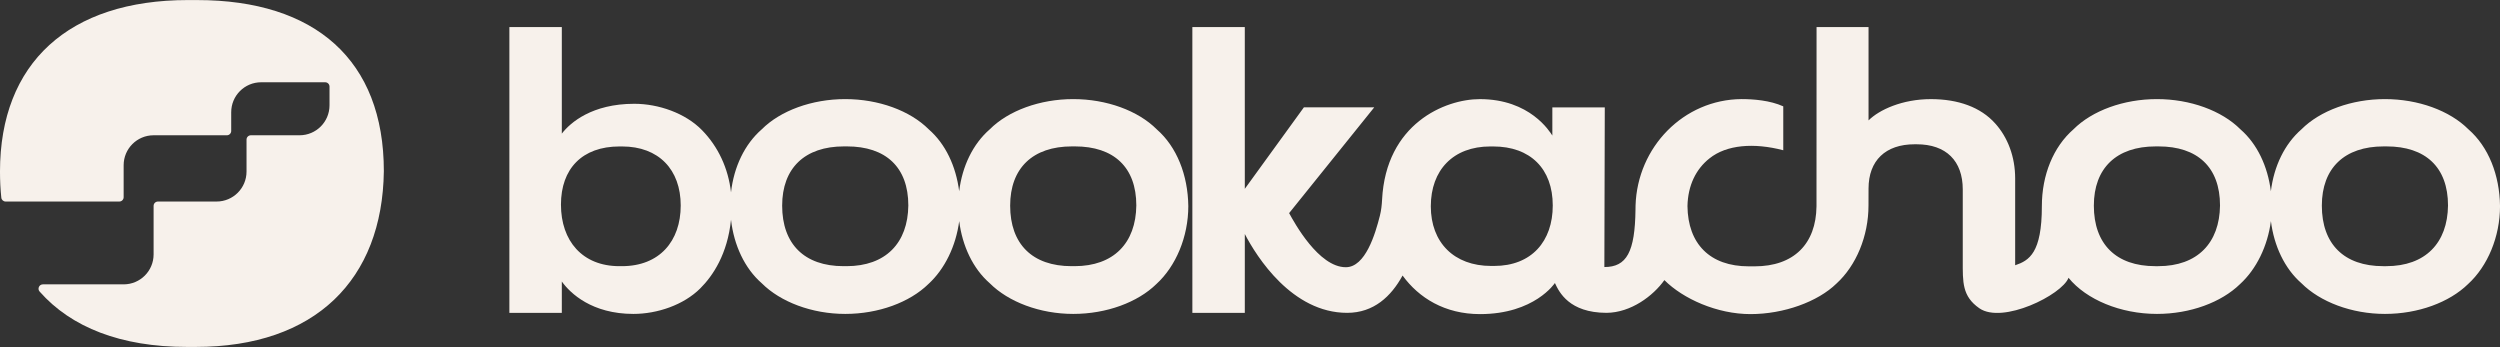 <?xml version="1.0" encoding="UTF-8"?><svg version="1.1" viewBox="0 0 2489.9 345.57" xmlns="http://www.w3.org/2000/svg"><rect x="0" y="0" width="2489.9" height="345.57" fill="#333333" stroke="none"/><g fill="#f7f1eb"><path d="m1152.1 128.84c-18.667-18.7-50.083-30.14-83.192-30.14-33.117 0-64.534 11.44-83.194 30.14-16.702 14.559-27.356 36.631-30.414 61.617-3.209-24.987-13.579-47.059-30.279-61.617-18.667-18.7-50.085-30.14-83.194-30.14s-64.527 11.44-83.194 30.14c-16.946 14.774-27.699 37.27-30.571 62.711-2.707-23.78-12.651-45.322-28.843-61.882-16.555-16.97-43.304-26.3-67.502-26.3-42.026 0-63.663 18.66-72.165 29.721v-106.14h-52.227l-6e-3 284.63h52.225l8e-3 -31.213c8.502 11.888 30.139 32.28 71.302 32.28 23.779 0 50.083-8.916 66.638-25.471 12.575-12.571 27.074-34.071 30.577-68.31 2.87 25.339 13.618 48.425 30.564 63.193 18.667 18.699 50.085 30.588 83.194 30.588s64.078-11.475 82.78-29.724c16.303-14.887 27.455-37.781 30.728-62.704 3.104 24.803 13.736 47.333 30.379 61.84 18.66 18.699 50.077 30.588 83.194 30.588 33.109 0 64.076-11.475 82.778-29.724 19.526-17.833 31.833-47.108 31.833-77.663-0.415-31.002-11.479-59.033-31.419-76.418zm-532.68 136.25h-2.561c-36.908 0-58.172-25.23-58.172-61.313 0-35.633 21.032-57.914 58.36-57.914h2.556c36.5 0 58.357 23.109 58.357 58.778 0 35.632-21.212 60.449-58.54 60.449zm223.69 0h-2.97c-39.056 0-61.143-22.051-61.143-60.279 0-37.362 22.501-59.001 61.557-59.001h2.97c38.642 0 61.13 20.638 61.13 58.83-0.449 37.364-22.488 60.45-61.544 60.45zm227.08 0h-2.977c-39.056 0-61.136-22.051-61.136-60.279 0-37.362 22.495-59.001 61.557-59.001h2.97c38.64 0 61.122 20.638 61.122 58.83-0.449 37.364-22.482 60.45-61.536 60.45z"/><path d="m2458.5 128.84c-18.667-18.7-50.085-30.14-83.194-30.14-33.115 0-64.532 11.44-83.194 30.14-16.7 14.562-27.355 36.628-30.413 61.614-3.209-24.987-13.578-47.052-30.28-61.614-18.667-18.7-50.083-30.14-83.194-30.14-33.109 0-64.526 11.44-83.192 30.14-19.945 17.386-31.418 45.416-31.418 76.418 0 46.691-12.645 54.23-26.596 58.942v-86.558c0-21.223-7.219-40.75-19.94-54.749-14.449-16.139-36.811-24.164-63.979-24.164-28.442 0-51.46 10.583-62.11 21.192v-92.974h-51.771s-0.064 177.97-0.064 178.57c-0.449 37.372-22.541 59.753-61.608 59.753h-5.853c-38.706 0-60.647-22.448-61.044-60.038 0.432-20.407 8.356-36.812 21.999-47.532 16.97-13.583 44.138-15.693 73.414-8.055v-43.72c-13.135-5.944-29.691-7.225-41.582-7.225-57.688 0.413-103.75 47.803-105.54 105.99 0 0-0.096 2.736-0.056 4.014-0.513 42.393-8.819 57.262-31.01 57.262l0.419-158.99h-52.22v28.029c-2.562-3.833-22.128-36.279-72.211-36.279-34.9 0-93.558 24.635-97.368 100.14-0.274 5.365-0.857 10.699-2.17 15.907-4.597 18.28-14.465 51.371-33.938 51.371-27.163 0-51.356-44.552-56.475-53.884l84.794-105.38h-70.058l-58.873 81.191-0.011-161.13h-52.225l0.01 284.64h52.225l2e-3 -78.514c11.893 22.915 47.126 78.514 101.91 78.514 26.644 0 43.94-16.541 55.219-37.16 16.229 22.306 42.085 38.422 77.156 38.422 54.332 0 74.568-30.974 74.568-30.974 4.231 9.287 14.367 29.57 51.264 29.712 24.525-0.126 46.745-17.051 57.767-32.602 18.668 18.705 52.606 33.864 85.721 33.864 33.12 0 67.011-12.214 85.713-30.468 19.537-17.838 31.844-47.123 31.844-77.682l0.046-16.852c0-28.03 17.009-44.135 45.865-44.135h2.113c29.305 0 45.865 16.554 45.865 44.998v71.085c0 20.998-0.741 35.224 16.49 47.221 23.076 16.068 82.259-13.255 88.854-30.328 17.704 21.766 51.865 35.966 88.048 35.966 33.111 0 64.078-11.475 82.781-29.723 16.302-14.888 27.449-37.783 30.727-62.706 3.106 24.803 13.736 47.336 30.379 61.844 18.662 18.695 50.079 30.585 83.194 30.585 33.109 0 64.078-11.475 82.773-29.723 19.531-17.835 31.837-47.11 31.837-77.664-0.414-31.003-11.478-59.034-31.416-76.419zm-970.4 136.03h-2.97c-36.948 0-60.099-23.321-60.099-59.409 0-36.081 22.295-59.598 59.245-59.598h2.97c36.913 0 59.241 22.246 59.241 58.778 0 35.636-21.058 60.229-58.387 60.229zm661.4 0.22h-2.97c-39.061 0-61.141-22.051-61.141-60.279 0-37.361 22.501-58.998 61.555-58.998h2.97c38.642 0 61.138 20.635 61.138 58.827-0.449 37.361-22.496 60.45-61.552 60.45zm227.08 0h-2.977c-39.054 0-61.142-22.051-61.142-60.279 0-37.361 22.502-58.998 61.563-58.998h2.97c38.642 0 61.136 20.635 61.136 58.827-0.449 37.361-22.494 60.45-61.55 60.45z"/><path d="m196.31 0.056h-9.037c-118.82 0-187.28 62.67-187.28 170.88 0 8.961 0.441 17.614 1.314 25.952 0.229 2.187 2.1 3.831 4.299 3.831h113.23c2.38 0 4.309-1.929 4.309-4.309v-31.85c0-16.477 13.357-29.834 29.834-29.834h72.984c2.38 0 4.309-1.929 4.309-4.309v-18.652c0-16.477 13.357-29.834 29.834-29.834h63.769c2.38 0 4.309 1.929 4.309 4.309v18.652c0 16.477-13.357 29.834-29.834 29.834h-48.507c-2.38 0-4.309 1.929-4.309 4.309v31.85c0 16.477-13.357 29.834-29.834 29.834h-58.413c-2.38 0-4.309 1.929-4.309 4.309v48.348c0 16.477-13.357 29.834-29.834 29.834h-80.445c-3.693 0-5.713 4.375-3.273 7.146 31.523 35.812 81.229 55.16 146.58 55.16h9.036c118.82 0 185.87-66.861 187.24-175.07-1e-3 -110.61-68.417-170.38-185.98-170.38z"/></g></svg>